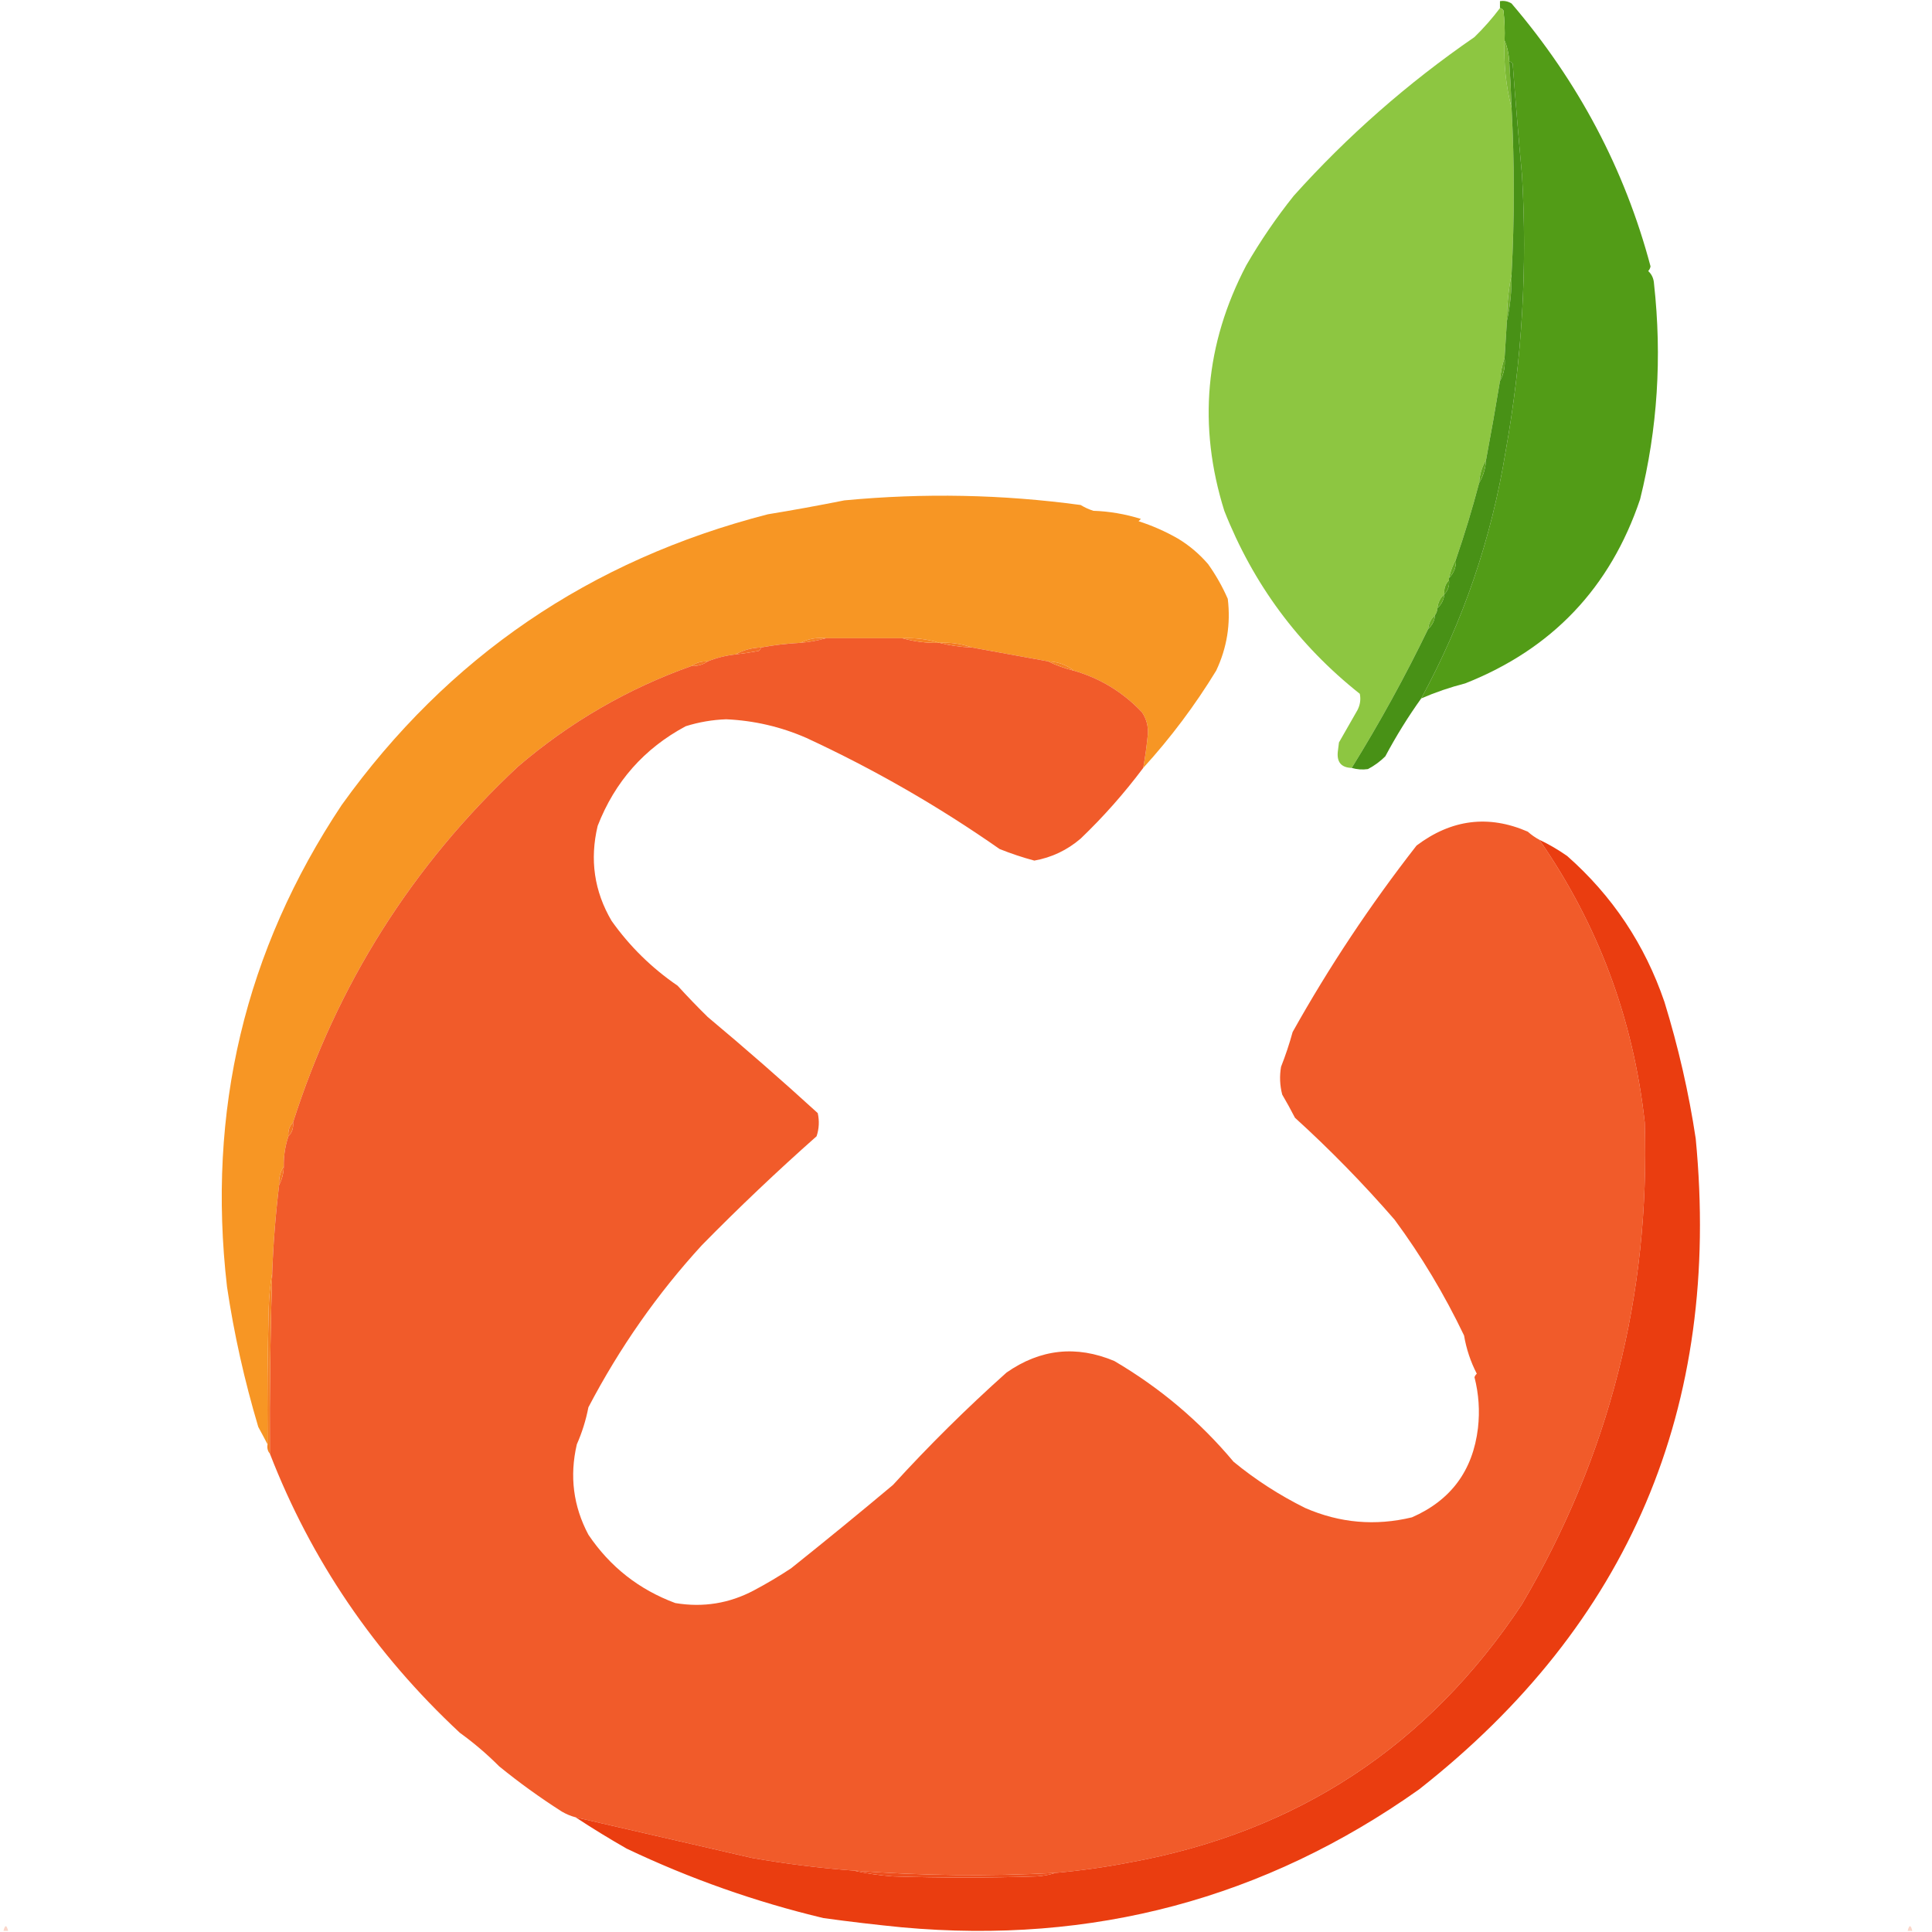 <?xml version="1.0" encoding="UTF-8"?>
<!DOCTYPE svg PUBLIC "-//W3C//DTD SVG 1.1//EN" "http://www.w3.org/Graphics/SVG/1.1/DTD/svg11.dtd">
<svg xmlns="http://www.w3.org/2000/svg" version="1.1" width="834px" height="834px" style="shape-rendering:geometricPrecision; text-rendering:geometricPrecision; image-rendering:optimizeQuality; fill-rule:evenodd; clip-rule:evenodd" xmlns:xlink="http://www.w3.org/1999/xlink">
<g><path style="opacity:0.91" fill="#f05a28" d="M 0.5,-0.5 C 0.833,-0.5 1.167,-0.5 1.5,-0.5C 1.315,0.17 0.981,0.17 0.5,-0.5 Z"/></g>
<g><path style="opacity:0.91" fill="#f05a28" d="M 828.5,-0.5 C 828.833,-0.5 829.167,-0.5 829.5,-0.5C 829.315,0.17 828.981,0.17 828.5,-0.5 Z"/></g>
<g><path style="opacity:0.968" fill="#4d9910" d="M 613.5,301.5 C 631.69,268.1 643.857,232.433 650,194.5C 657.051,155.168 659.384,115.502 657,75.5C 655.519,59.513 654.186,43.513 653,27.5C 652.617,26.944 652.117,26.611 651.5,26.5C 651.324,23.273 650.657,20.273 649.5,17.5C 649.666,13.154 649.499,8.821 649,4.5C 648.617,3.944 648.117,3.611 647.5,3.5C 647.5,2.5 647.5,1.5 647.5,0.5C 649.288,0.215 650.955,0.548 652.5,1.5C 681.393,35.315 701.393,73.149 712.5,115C 712.355,115.772 712.022,116.439 711.5,117C 713.046,118.44 713.879,120.273 714,122.5C 717.513,154.246 715.513,185.246 708,215.5C 695.159,253.675 669.993,280.175 632.5,295C 625.963,296.679 619.63,298.845 613.5,301.5 Z"/></g>
<g><path style="opacity:0.981" fill="#8cc53e" d="M 647.5,3.5 C 648.117,3.611 648.617,3.944 649,4.5C 649.499,8.821 649.666,13.154 649.5,17.5C 649.054,27.466 650.054,37.132 652.5,46.5C 653.784,70.445 653.784,94.445 652.5,118.5C 651.187,124.959 650.521,131.626 650.5,138.5C 650.167,143.833 649.833,149.167 649.5,154.5C 648.419,157.627 647.753,160.96 647.5,164.5C 645.628,175.859 643.628,187.192 641.5,198.5C 639.723,201.505 638.723,204.838 638.5,208.5C 635.576,219.607 632.242,230.607 628.5,241.5C 627.129,243.936 626.129,246.603 625.5,249.5C 625.5,249.833 625.5,250.167 625.5,250.5C 623.926,252.102 623.259,254.102 623.5,256.5C 621.755,258.033 620.755,260.033 620.5,262.5C 620.443,263.609 620.11,264.609 619.5,265.5C 617.755,267.033 616.755,269.033 616.5,271.5C 606.565,292.032 595.565,312.032 583.5,331.5C 579.029,331.359 577.029,329.025 577.5,324.5C 577.667,323.167 577.833,321.833 578,320.5C 580.662,315.87 583.328,311.203 586,306.5C 587.15,304.246 587.484,301.913 587,299.5C 560.487,278.489 540.987,252.156 528.5,220.5C 517.031,183.825 520.198,148.492 538,114.5C 544.095,103.97 550.929,93.97 558.5,84.5C 581.656,58.704 607.656,35.871 636.5,16C 640.535,12.052 644.202,7.885 647.5,3.5 Z"/></g>
<g><path style="opacity:1" fill="#7bb833" d="M 649.5,17.5 C 650.657,20.273 651.324,23.273 651.5,26.5C 651.954,33.159 652.287,39.826 652.5,46.5C 650.054,37.132 649.054,27.466 649.5,17.5 Z"/></g>
<g><path style="opacity:1" fill="#73b22d" d="M 652.5,118.5 C 652.603,125.386 651.936,132.053 650.5,138.5C 650.521,131.626 651.187,124.959 652.5,118.5 Z"/></g>
<g><path style="opacity:0.946" fill="#3f8b0a" d="M 651.5,26.5 C 652.117,26.611 652.617,26.944 653,27.5C 654.186,43.513 655.519,59.513 657,75.5C 659.384,115.502 657.051,155.168 650,194.5C 643.857,232.433 631.69,268.1 613.5,301.5C 607.829,309.428 602.662,317.762 598,326.5C 595.805,328.688 593.305,330.521 590.5,332C 588.153,332.334 585.819,332.167 583.5,331.5C 595.565,312.032 606.565,292.032 616.5,271.5C 618.245,269.967 619.245,267.967 619.5,265.5C 620.11,264.609 620.443,263.609 620.5,262.5C 622.245,260.967 623.245,258.967 623.5,256.5C 625.074,254.898 625.741,252.898 625.5,250.5C 625.5,250.167 625.5,249.833 625.5,249.5C 627.655,247.383 628.655,244.716 628.5,241.5C 632.242,230.607 635.576,219.607 638.5,208.5C 640.277,205.495 641.277,202.162 641.5,198.5C 643.628,187.192 645.628,175.859 647.5,164.5C 649.175,161.493 649.841,158.16 649.5,154.5C 649.833,149.167 650.167,143.833 650.5,138.5C 651.936,132.053 652.603,125.386 652.5,118.5C 653.784,94.445 653.784,70.445 652.5,46.5C 652.287,39.826 651.954,33.159 651.5,26.5 Z"/></g>
<g><path style="opacity:1" fill="#60a420" d="M 649.5,154.5 C 649.841,158.16 649.175,161.493 647.5,164.5C 647.753,160.96 648.419,157.627 649.5,154.5 Z"/></g>
<g><path style="opacity:1" fill="#5fa51e" d="M 641.5,198.5 C 641.277,202.162 640.277,205.495 638.5,208.5C 638.723,204.838 639.723,201.505 641.5,198.5 Z"/></g>
<g><path style="opacity:0.972" fill="#f6931e" d="M 493.5,331.5 C 494.359,326.702 495.026,321.869 495.5,317C 495.733,313.541 494.899,310.374 493,307.5C 484.796,298.815 474.963,292.815 463.5,289.5C 460.374,287.01 456.708,285.677 452.5,285.5C 441.501,283.5 430.501,281.5 419.5,279.5C 415.1,277.896 410.434,277.229 405.5,277.5C 400.417,275.922 395.084,275.255 389.5,275.5C 378.5,275.5 367.5,275.5 356.5,275.5C 352.511,275.116 348.845,275.783 345.5,277.5C 339.783,277.793 334.116,278.46 328.5,279.5C 324.475,279.63 320.809,280.63 317.5,282.5C 313.267,282.973 309.267,283.973 305.5,285.5C 302.848,285.41 300.515,286.076 298.5,287.5C 270.928,297.295 245.928,311.795 223.5,331C 177.9,373.682 145.567,424.848 126.5,484.5C 124.926,486.102 124.259,488.102 124.5,490.5C 123.09,494.704 122.423,499.037 122.5,503.5C 120.96,505.838 120.294,508.505 120.5,511.5C 118.97,524.113 117.97,536.779 117.5,549.5C 116.674,554.316 116.174,559.316 116,564.5C 115.5,584.164 115.333,603.831 115.5,623.5C 114.243,621.071 112.91,618.571 111.5,616C 105.506,595.898 101.006,575.732 98,555.5C 89.247,479.608 105.747,410.275 147.5,347.5C 193.344,283.575 254.677,241.742 331.5,222C 342.283,220.238 353.283,218.238 364.5,216C 398.728,212.75 432.728,213.417 466.5,218C 468.219,219.057 470.053,219.89 472,220.5C 478.765,220.711 485.599,221.877 492.5,224C 492.167,224.333 491.833,224.667 491.5,225C 497.448,226.914 503.115,229.414 508.5,232.5C 513.39,235.454 517.723,239.121 521.5,243.5C 524.854,248.207 527.687,253.207 530,258.5C 531.316,269.321 529.65,279.655 525,289.5C 515.848,304.489 505.348,318.489 493.5,331.5 Z"/></g>
<g><path style="opacity:1" fill="#61a81f" d="M 628.5,241.5 C 628.655,244.716 627.655,247.383 625.5,249.5C 626.129,246.603 627.129,243.936 628.5,241.5 Z"/></g>
<g><path style="opacity:1" fill="#579f18" d="M 625.5,250.5 C 625.741,252.898 625.074,254.898 623.5,256.5C 623.259,254.102 623.926,252.102 625.5,250.5 Z"/></g>
<g><path style="opacity:1" fill="#61a71e" d="M 623.5,256.5 C 623.245,258.967 622.245,260.967 620.5,262.5C 620.755,260.033 621.755,258.033 623.5,256.5 Z"/></g>
<g><path style="opacity:1" fill="#67ab23" d="M 619.5,265.5 C 619.245,267.967 618.245,269.967 616.5,271.5C 616.755,269.033 617.755,267.033 619.5,265.5 Z"/></g>
<g><path style="opacity:1" fill="#f47e22" d="M 356.5,275.5 C 353.026,276.525 349.36,277.192 345.5,277.5C 348.845,275.783 352.511,275.116 356.5,275.5 Z"/></g>
<g><path style="opacity:0.99" fill="#f15a29" d="M 356.5,275.5 C 367.5,275.5 378.5,275.5 389.5,275.5C 394.598,276.957 399.931,277.624 405.5,277.5C 409.964,278.644 414.63,279.31 419.5,279.5C 430.501,281.5 441.501,283.5 452.5,285.5C 455.939,287.204 459.605,288.538 463.5,289.5C 474.963,292.815 484.796,298.815 493,307.5C 494.899,310.374 495.733,313.541 495.5,317C 495.026,321.869 494.359,326.702 493.5,331.5C 485.291,342.456 476.291,352.622 466.5,362C 460.67,366.995 454.003,370.162 446.5,371.5C 441.456,370.154 436.456,368.487 431.5,366.5C 405.146,348.068 377.312,332.068 348,318.5C 337.006,313.71 325.506,311.043 313.5,310.5C 307.52,310.711 301.687,311.711 296,313.5C 278.081,323.092 265.414,337.425 258,356.5C 254.515,371.088 256.515,384.755 264,397.5C 271.798,408.498 281.298,417.832 292.5,425.5C 296.727,430.138 301.06,434.638 305.5,439C 321.625,452.482 337.458,466.316 353,480.5C 353.752,483.894 353.585,487.227 352.5,490.5C 335.438,505.607 318.938,521.274 303,537.5C 283.803,558.435 267.469,581.769 254,607.5C 252.935,613.027 251.269,618.36 249,623.5C 245.808,637.217 247.475,650.217 254,662.5C 263.341,676.351 275.841,686.185 291.5,692C 303.51,694.005 314.844,692.172 325.5,686.5C 330.989,683.589 336.323,680.422 341.5,677C 356.396,665.109 371.063,653.109 385.5,641C 400.935,624.066 417.268,607.899 434.5,592.5C 449.103,582.305 464.603,580.638 481,587.5C 500.767,599.103 517.934,613.603 532.5,631C 541.996,638.803 552.329,645.47 563.5,651C 578.382,657.468 593.716,658.802 609.5,655C 626.301,647.657 635.801,634.823 638,616.5C 638.848,609.059 638.348,601.726 636.5,594.5C 636.709,593.914 637.043,593.414 637.5,593C 634.832,587.852 632.999,582.352 632,576.5C 623.486,558.718 613.486,542.051 602,526.5C 588.489,510.936 574.155,496.269 559,482.5C 557.261,479.121 555.428,475.788 553.5,472.5C 552.47,468.535 552.303,464.535 553,460.5C 554.919,455.644 556.586,450.644 558,445.5C 573.695,417.429 591.528,390.596 611.5,365C 626.576,353.649 642.576,351.649 659.5,359C 661.047,360.387 662.713,361.553 664.5,362.5C 689.911,399.171 705.078,439.838 710,484.5C 712.339,559.15 694.672,628.483 657,692.5C 616.432,753.709 559.932,790.875 487.5,804C 476.886,806.047 466.22,807.547 455.5,808.5C 426.476,810.021 397.476,809.687 368.5,807.5C 353.746,806.391 339.079,804.558 324.5,802C 299.171,796.168 273.838,790.335 248.5,784.5C 246.407,783.955 244.407,783.122 242.5,782C 233.046,775.958 224.046,769.458 215.5,762.5C 210.205,757.193 204.539,752.359 198.5,748C 161.664,713.68 134.331,673.514 116.5,627.5C 116.339,601.491 116.672,575.491 117.5,549.5C 117.97,536.779 118.97,524.113 120.5,511.5C 121.768,509.095 122.435,506.428 122.5,503.5C 122.423,499.037 123.09,494.704 124.5,490.5C 126.074,488.898 126.741,486.898 126.5,484.5C 145.567,424.848 177.9,373.682 223.5,331C 245.928,311.795 270.928,297.295 298.5,287.5C 301.152,287.59 303.485,286.924 305.5,285.5C 309.267,283.973 313.267,282.973 317.5,282.5C 320.839,282.11 324.173,281.61 327.5,281C 328.056,280.617 328.389,280.117 328.5,279.5C 334.116,278.46 339.783,277.793 345.5,277.5C 349.36,277.192 353.026,276.525 356.5,275.5 Z"/></g>
<g><path style="opacity:1" fill="#f58121" d="M 389.5,275.5 C 395.084,275.255 400.417,275.922 405.5,277.5C 399.931,277.624 394.598,276.957 389.5,275.5 Z"/></g>
<g><path style="opacity:1" fill="#f47a22" d="M 405.5,277.5 C 410.434,277.229 415.1,277.896 419.5,279.5C 414.63,279.31 409.964,278.644 405.5,277.5 Z"/></g>
<g><path style="opacity:1" fill="#f36d25" d="M 328.5,279.5 C 328.389,280.117 328.056,280.617 327.5,281C 324.173,281.61 320.839,282.11 317.5,282.5C 320.809,280.63 324.475,279.63 328.5,279.5 Z"/></g>
<g><path style="opacity:1" fill="#f58321" d="M 452.5,285.5 C 456.708,285.677 460.374,287.01 463.5,289.5C 459.605,288.538 455.939,287.204 452.5,285.5 Z"/></g>
<g><path style="opacity:1" fill="#f47623" d="M 305.5,285.5 C 303.485,286.924 301.152,287.59 298.5,287.5C 300.515,286.076 302.848,285.41 305.5,285.5 Z"/></g>
<g><path style="opacity:0.95" fill="#e93405" d="M 664.5,362.5 C 668.675,364.492 672.675,366.826 676.5,369.5C 696.035,386.722 710.035,407.722 718.5,432.5C 724.525,452.069 729.025,471.736 732,491.5C 743.166,607.509 703.333,701.176 612.5,772.5C 545.967,819.619 471.634,839.453 389.5,832C 378.144,830.885 366.811,829.552 355.5,828C 326.151,820.994 297.817,810.994 270.5,798C 262.949,793.684 255.616,789.184 248.5,784.5C 273.838,790.335 299.171,796.168 324.5,802C 339.079,804.558 353.746,806.391 368.5,807.5C 373.966,808.724 379.633,809.557 385.5,810C 406.167,810.667 426.833,810.667 447.5,810C 450.365,809.817 453.031,809.317 455.5,808.5C 466.22,807.547 476.886,806.047 487.5,804C 559.932,790.875 616.432,753.709 657,692.5C 694.672,628.483 712.339,559.15 710,484.5C 705.078,439.838 689.911,399.171 664.5,362.5 Z"/></g>
<g><path style="opacity:1" fill="#f47523" d="M 126.5,484.5 C 126.741,486.898 126.074,488.898 124.5,490.5C 124.259,488.102 124.926,486.102 126.5,484.5 Z"/></g>
<g><path style="opacity:1" fill="#f47923" d="M 122.5,503.5 C 122.435,506.428 121.768,509.095 120.5,511.5C 120.294,508.505 120.96,505.838 122.5,503.5 Z"/></g>
<g><path style="opacity:1" fill="#f58221" d="M 117.5,549.5 C 116.672,575.491 116.339,601.491 116.5,627.5C 115.566,626.432 115.232,625.099 115.5,623.5C 115.333,603.831 115.5,584.164 116,564.5C 116.174,559.316 116.674,554.316 117.5,549.5 Z"/></g>
<g><path style="opacity:1" fill="#ee4d1c" d="M 368.5,807.5 C 397.476,809.687 426.476,810.021 455.5,808.5C 453.031,809.317 450.365,809.817 447.5,810C 426.833,810.667 406.167,810.667 385.5,810C 379.633,809.557 373.966,808.724 368.5,807.5 Z"/></g>
<g><path style="opacity:0.247" fill="#f05a28" d="M 3.5,833.5 C 2.833,833.5 2.167,833.5 1.5,833.5C 2.167,830.833 2.833,830.833 3.5,833.5 Z"/></g>
<g><path style="opacity:0.247" fill="#f05a28" d="M 825.5,833.5 C 824.833,833.5 824.167,833.5 823.5,833.5C 824.167,830.833 824.833,830.833 825.5,833.5 Z"/></g>
</svg>

